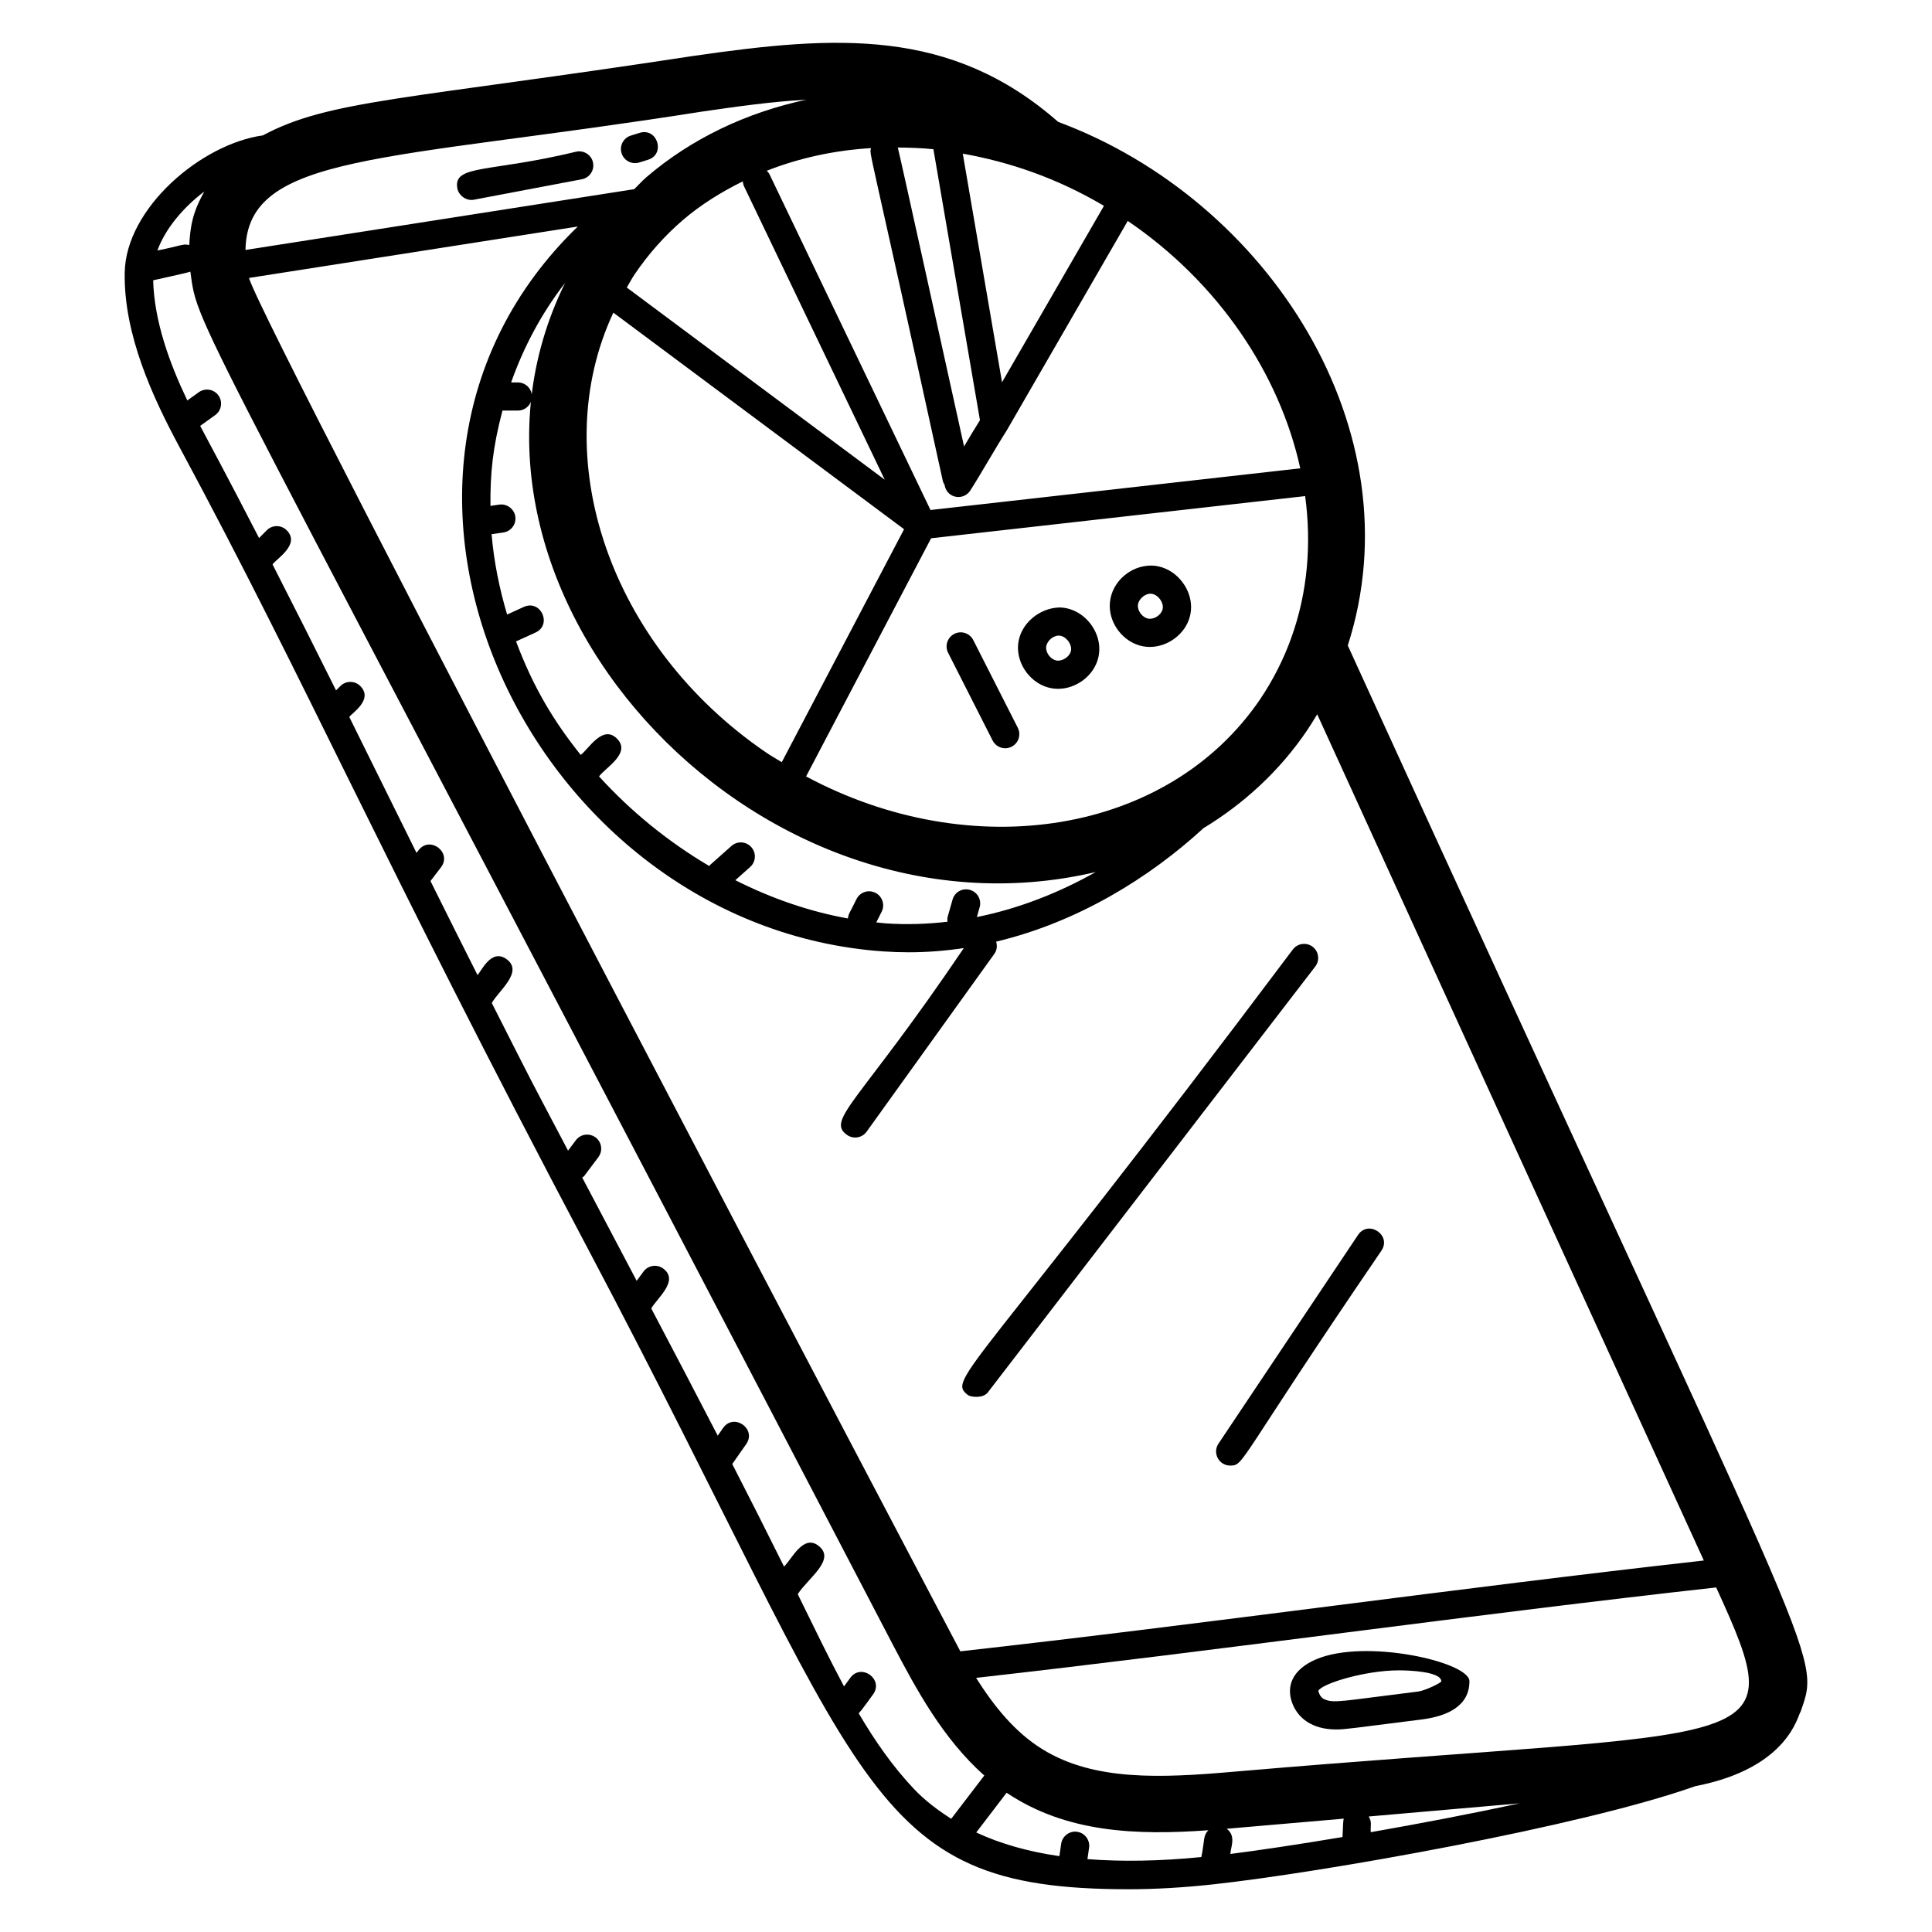 <?xml version="1.0" encoding="UTF-8"?>
<!-- Uploaded to: ICON Repo, www.iconrepo.com, Generator: ICON Repo Mixer Tools -->
<svg fill="#000000" width="800px" height="800px" version="1.1" viewBox="144 144 512 512" xmlns="http://www.w3.org/2000/svg">
 <g>
  <path d="m299.9 475.12c74.922 141.72 72.316 169.55 143.24 169.55 7.004 0 14.496-0.438 22.48-1.309 28.848-3.152 97.586-15.316 127.65-26.008 24.887-4.801 27.148-18.953 27.895-19.699 5.644-16.191 5.453-7.691-119.99-282.59 18.32-56.906-20.961-118.05-76.742-138.76-28.508-25.016-58.922-22.938-96.562-17.5-76.363 11.656-96.668 11.672-114.21 21.074-16.363 2.285-36.27 19.27-36.609 36.293-0.32 16.539 7.551 33.359 14.441 46.168 34.527 64.156 52.777 107.62 108.41 212.79zm71.668 122.91c1.059-1.105 2.367-3.094 3.789-4.977 2.934-3.984-3.09-8.391-6.008-4.426l-1.676 2.289c-4.148-7.789-7.133-13.992-12.262-24.441 2.676-4.227 10.102-9.055 5.629-12.73-4.18-3.453-7.324 3.707-9.27 5.398-4.488-9.039-9.055-18.094-13.715-27.164l3.703-5.285c2.816-4.027-3.266-8.332-6.121-4.277l-1.43 2.047c-5.832-11.281-11.719-22.52-17.609-33.699 1.305-2.539 7.562-7.356 3.152-10.594-1.641-1.211-3.988-0.867-5.211 0.793l-1.812 2.465c-9.676-18.316-11.605-22.02-14.426-27.355 0.176-0.16 0.391-0.25 0.535-0.445l3.738-4.977c1.238-1.648 0.91-3.988-0.734-5.227-1.656-1.23-3.996-0.906-5.227 0.742l-2.074 2.758c-11.566-21.965-7.922-14.887-20.207-39.113 1.73-3.203 8.484-8.234 3.949-11.602-4.117-3.039-6.781 3.328-7.738 4.18-4.203-8.348-8.336-16.586-12.461-24.91l2.785-3.641c3-3.938-2.949-8.445-5.934-4.535l-0.547 0.719c-0.398-0.809-17.363-35.098-17.82-36.02 0.645-0.996 6.504-4.625 2.906-8.211-1.465-1.457-3.828-1.441-5.277 0.023l-1.137 1.141c-5.527-11.117-11.145-22.258-16.832-33.383 1.023-1.5 7.488-5.328 3.742-9.059-1.465-1.457-3.828-1.445-5.277 0.016l-2.035 2.051c-9.168-17.781-12.832-24.449-15.605-29.715l3.984-2.867c1.668-1.203 2.055-3.535 0.852-5.211-1.199-1.668-3.535-2.047-5.211-0.844l-3.031 2.18c-4.695-9.805-8.777-20.992-9.051-31.844 4.356-1.008 8.645-1.875 9.852-2.293 2.309 16.527-2.254 2.363 186.3 364.12 5.906 11.23 13.07 24.652 24.109 34.418l-8.766 11.469c-3.613-2.301-6.973-4.84-9.84-7.863-5.738-6.051-10.469-12.91-14.688-20.098zm-30.707-405.97c0.027 0.473 0.137 0.949 0.355 1.402l37.242 77.656-68.352-50.918c0.699-1.164 1.312-2.363 2.082-3.496 3.644-5.391 7.953-10.234 12.793-14.395 4.781-4.102 10.18-7.426 15.879-10.25zm145.33 121.01s-0.004 0.008-0.008 0.012c-2.027 5.656-4.805 11.129-8.242 16.238-24.414 35.902-76.449 43.965-120.32 20.441l33.133-63.113 99.125-11.176c1.723 12.801 0.629 25.641-3.688 37.598zm-83.312 73.961 0.734-2.586c0.57-1.98-0.574-4.051-2.559-4.613-2.012-0.574-4.055 0.582-4.613 2.559l-1.246 4.371c-0.141 0.508-0.168 1.016-0.102 1.508-5.359 0.613-10.836 0.82-16.426 0.426-0.812-0.059-1.633-0.176-2.445-0.254l1.426-2.824c0.926-1.84 0.191-4.086-1.648-5.012-1.844-0.938-4.082-0.195-5.016 1.652-1.656 3.453-2.184 3.894-2.269 5.148-10.129-1.82-20.219-5.285-29.844-10.145l3.922-3.492c1.539-1.367 1.684-3.723 0.312-5.266-1.379-1.547-3.746-1.684-5.269-0.309l-5.606 4.977c-0.109 0.098-0.16 0.234-0.254 0.34-10.75-6.324-20.707-14.383-29.223-23.754 1.676-2.316 8.613-6.156 4.742-10.023-3.812-3.812-7.582 2.891-9.602 4.324-6.914-8.629-12.492-17.672-17.137-30.082l5.156-2.348c4.484-2.043 1.422-8.832-3.09-6.793l-4.434 2.019c-2.078-6.988-3.512-14.133-4.113-21.293l3.125-0.449c2.035-0.297 3.453-2.184 3.164-4.223-0.297-2.047-2.258-3.445-4.227-3.168l-2.363 0.34c-0.078-8.699 0.609-15.484 3.184-25.254h4.074c2.062 0 3.731-1.668 3.731-3.731s-1.668-3.731-3.731-3.731h-1.777c3.371-9.559 8.188-18.488 14.301-26.379-39.129 79.52 49.062 177.65 140.63 156.13-9.602 5.414-20.207 9.656-31.508 11.934zm-55.719-43.516c-41.852-28.488-58.426-78.586-40.617-116.66l77.047 57.395-32.414 61.738c-1.336-0.832-2.699-1.582-4.016-2.477zm30.984 52.621c2.246 0.152 4.469 0.23 6.668 0.23 4.969 0 9.844-0.398 14.609-1.117-27.668 40.949-36.59 45.457-30.965 49.508 1.684 1.203 4.012 0.816 5.211-0.855l33.844-47.117c0.703-0.977 0.805-2.164 0.48-3.238 21.609-5.16 40.582-16.879 54.938-30.066 10.695-6.5 20.082-15.07 27.375-25.797 0.969-1.445 1.895-2.906 2.769-4.391 34.133 74.773 68.27 149.48 102.46 224.26-65.109 7.285-132.54 16.867-197.03 24.066-0.426-0.773-185.5-352.16-188.51-363.96l87.133-13.629c-69.117 66.844-12.449 185.61 81.012 192.11zm54.039 240.55 0.434-3.027c0.285-2.039-1.137-3.93-3.18-4.215-1.996-0.301-3.922 1.137-4.215 3.176l-0.473 3.277c-8.328-1.199-15.648-3.297-22.035-6.269l8.047-10.531c15.879 10.652 34.492 11.301 53.469 9.938-1.461 1.512-0.914 2.481-1.863 7.106-11.133 1.098-21.148 1.254-30.184 0.547zm67.594-5.852c-11.531 1.934-21.914 3.496-29.715 4.484 0.027-1.695 1.648-4.691-0.969-6.676 1.148-0.098 21.836-1.883 31.023-2.68-0.152 0.383-0.188 1.254-0.34 4.871zm6.953-5.445c13.344-1.152 26.68-2.316 40.004-3.484-13.027 2.801-26.707 5.414-39.473 7.644-0.105-1.879 0.375-2.606-0.531-4.16zm-35.438-11.895c-19.781 1.742-37.312 2.512-50.98-5.894-7.266-4.453-12.871-11.395-17.637-18.945 65.059-7.332 132.29-16.875 196.13-23.965 20.684 45.238 13.77 36.637-127.52 48.805zm-71.73-351.3c-0.023 0.043-0.051 0.082-0.074 0.129-3.894-17.582-17.184-78.039-17.566-79.227 3.133 0.035 6.269 0.121 9.441 0.449l12.336 71.809c-1.301 2.074-2.707 4.418-4.137 6.84zm9.988-16.887-10.406-60.586c12.234 2.188 24.719 6.332 37.414 13.828zm-34.703-62.055c-0.504 1.852-1.047-3.527 18.977 88.055 0.098 0.445 0.277 0.852 0.512 1.215 0.152 1.031 0.695 1.996 1.641 2.602 0.621 0.402 1.32 0.59 2.012 0.59 1.227 0 2.426-0.605 3.141-1.715 1.457-2.277 3.156-5.137 4.848-7.996 1.668-2.812 3.344-5.629 4.781-7.871 0.02-0.031 0.02-0.07 0.039-0.102 0.012-0.02 0.035-0.027 0.047-0.047l32.02-55.434c24.086 16.371 40.227 40.547 45.719 65.562l-97.992 11.047-42.641-88.918c-0.188-0.391-0.461-0.699-0.75-0.988 8.625-3.391 17.941-5.418 27.648-6zm-44.836-9.672c8.879-1.285 18.273-2.641 27.699-3.16-15.891 3.391-30.512 10.32-42.449 20.574-1.129 0.973-2.113 2.109-3.195 3.141l-103.01 16.109c0.434-25.746 37.117-23.414 120.95-36.664zm-131.88 21.18c-2.144 4-3.652 7.199-3.965 14.184-1.637-0.422-2.008 0.148-8.457 1.445 2.109-5.785 6.812-11.375 12.422-15.629z"/>
  <path d="m492.68 583.78c-6.273 2.727-7.769 7.106-6.312 11.316 1.461 4.188 5.328 7.227 11.734 7.227 2.359 0 3.512-0.223 22.652-2.641 6.621-0.836 12.691-3.481 12.66-10.156-0.027-5.109-27.703-11.402-40.734-5.746zm27.141 8.496c-20.18 2.477-22.27 3.195-24.84 2.047-0.684-0.305-1.328-0.996-1.609-2.254 0.984-1.891 12.316-5.41 21.395-5.41 2.602 0 11.168 0.309 11.188 2.902 0 0.414-4.344 2.488-6.133 2.715z"/>
  <path d="m269.57 196.93 28.625-5.426c2.027-0.383 3.359-2.336 2.973-4.363-0.379-2.031-2.363-3.344-4.359-2.969-23.164 5.621-32.82 3.363-31.598 9.789 0.344 1.789 2.316 3.352 4.359 2.969z"/>
  <path d="m312.28 187.23c0.363 0 0.734-0.051 1.102-0.164l2.34-0.723c4.723-1.461 2.512-8.59-2.199-7.137l-2.34 0.723c-1.969 0.609-3.074 2.695-2.465 4.668 0.492 1.605 1.965 2.633 3.562 2.633z"/>
  <path d="m470.01 532.39c3.816 0 1.648-0.652 40.09-56.965 2.746-4.113-3.469-8.246-6.211-4.148l-36.984 55.309c-1.66 2.492 0.145 5.805 3.106 5.805z"/>
  <path d="m395.26 317 11.801 23.258c0.664 1.293 1.977 2.039 3.332 2.039 0.57 0 1.152-0.133 1.691-0.406 1.836-0.934 2.574-3.18 1.641-5.019l-11.801-23.25c-0.941-1.84-3.18-2.574-5.016-1.641-1.844 0.934-2.582 3.18-1.648 5.019z"/>
  <path d="m422.7 326.4c0.562 0.098 1.129 0.145 1.699 0.145 4.805 0 9.445-3.426 10.633-8.141 0.766-3.051 0.027-6.348-2.012-9.047-2.047-2.695-5.023-4.289-8.164-4.375-5.402 0.098-10.488 4.297-11.035 9.707-0.535 5.414 3.531 10.777 8.879 11.711zm1.891-13.961c0.023 0 0.043 0 0.066 0.004 0.852 0.023 1.758 0.555 2.418 1.426 0.656 0.867 0.926 1.883 0.715 2.711-0.379 1.512-2.281 2.711-3.805 2.465-1.539-0.266-2.894-2.055-2.742-3.606 0.16-1.535 1.801-3 3.348-3z"/>
  <path d="m447.02 315.3c0.562 0.098 1.129 0.145 1.699 0.145 4.797 0 9.438-3.43 10.629-8.145 0.766-3.051 0.035-6.344-2.012-9.039-2.039-2.699-5.016-4.297-8.164-4.383-5.59-0.043-10.496 4.301-11.027 9.711-0.551 5.406 3.519 10.773 8.875 11.711zm1.879-13.965c0.023 0 0.043 0 0.066 0.004 0.859 0.023 1.766 0.559 2.418 1.426 0.656 0.867 0.926 1.883 0.715 2.711-0.379 1.523-2.273 2.746-3.797 2.469-1.539-0.27-2.894-2.059-2.742-3.613 0.156-1.531 1.805-2.996 3.34-2.996z"/>
  <path d="m405.76 513.03 86.797-112.89c1.254-1.633 0.949-3.977-0.684-5.234-1.633-1.25-3.973-0.949-5.234 0.684-85.152 113.41-91.809 113.74-86.113 118.12 0.68 0.52 3.969 0.957 5.234-0.684z"/>
 </g>
</svg>